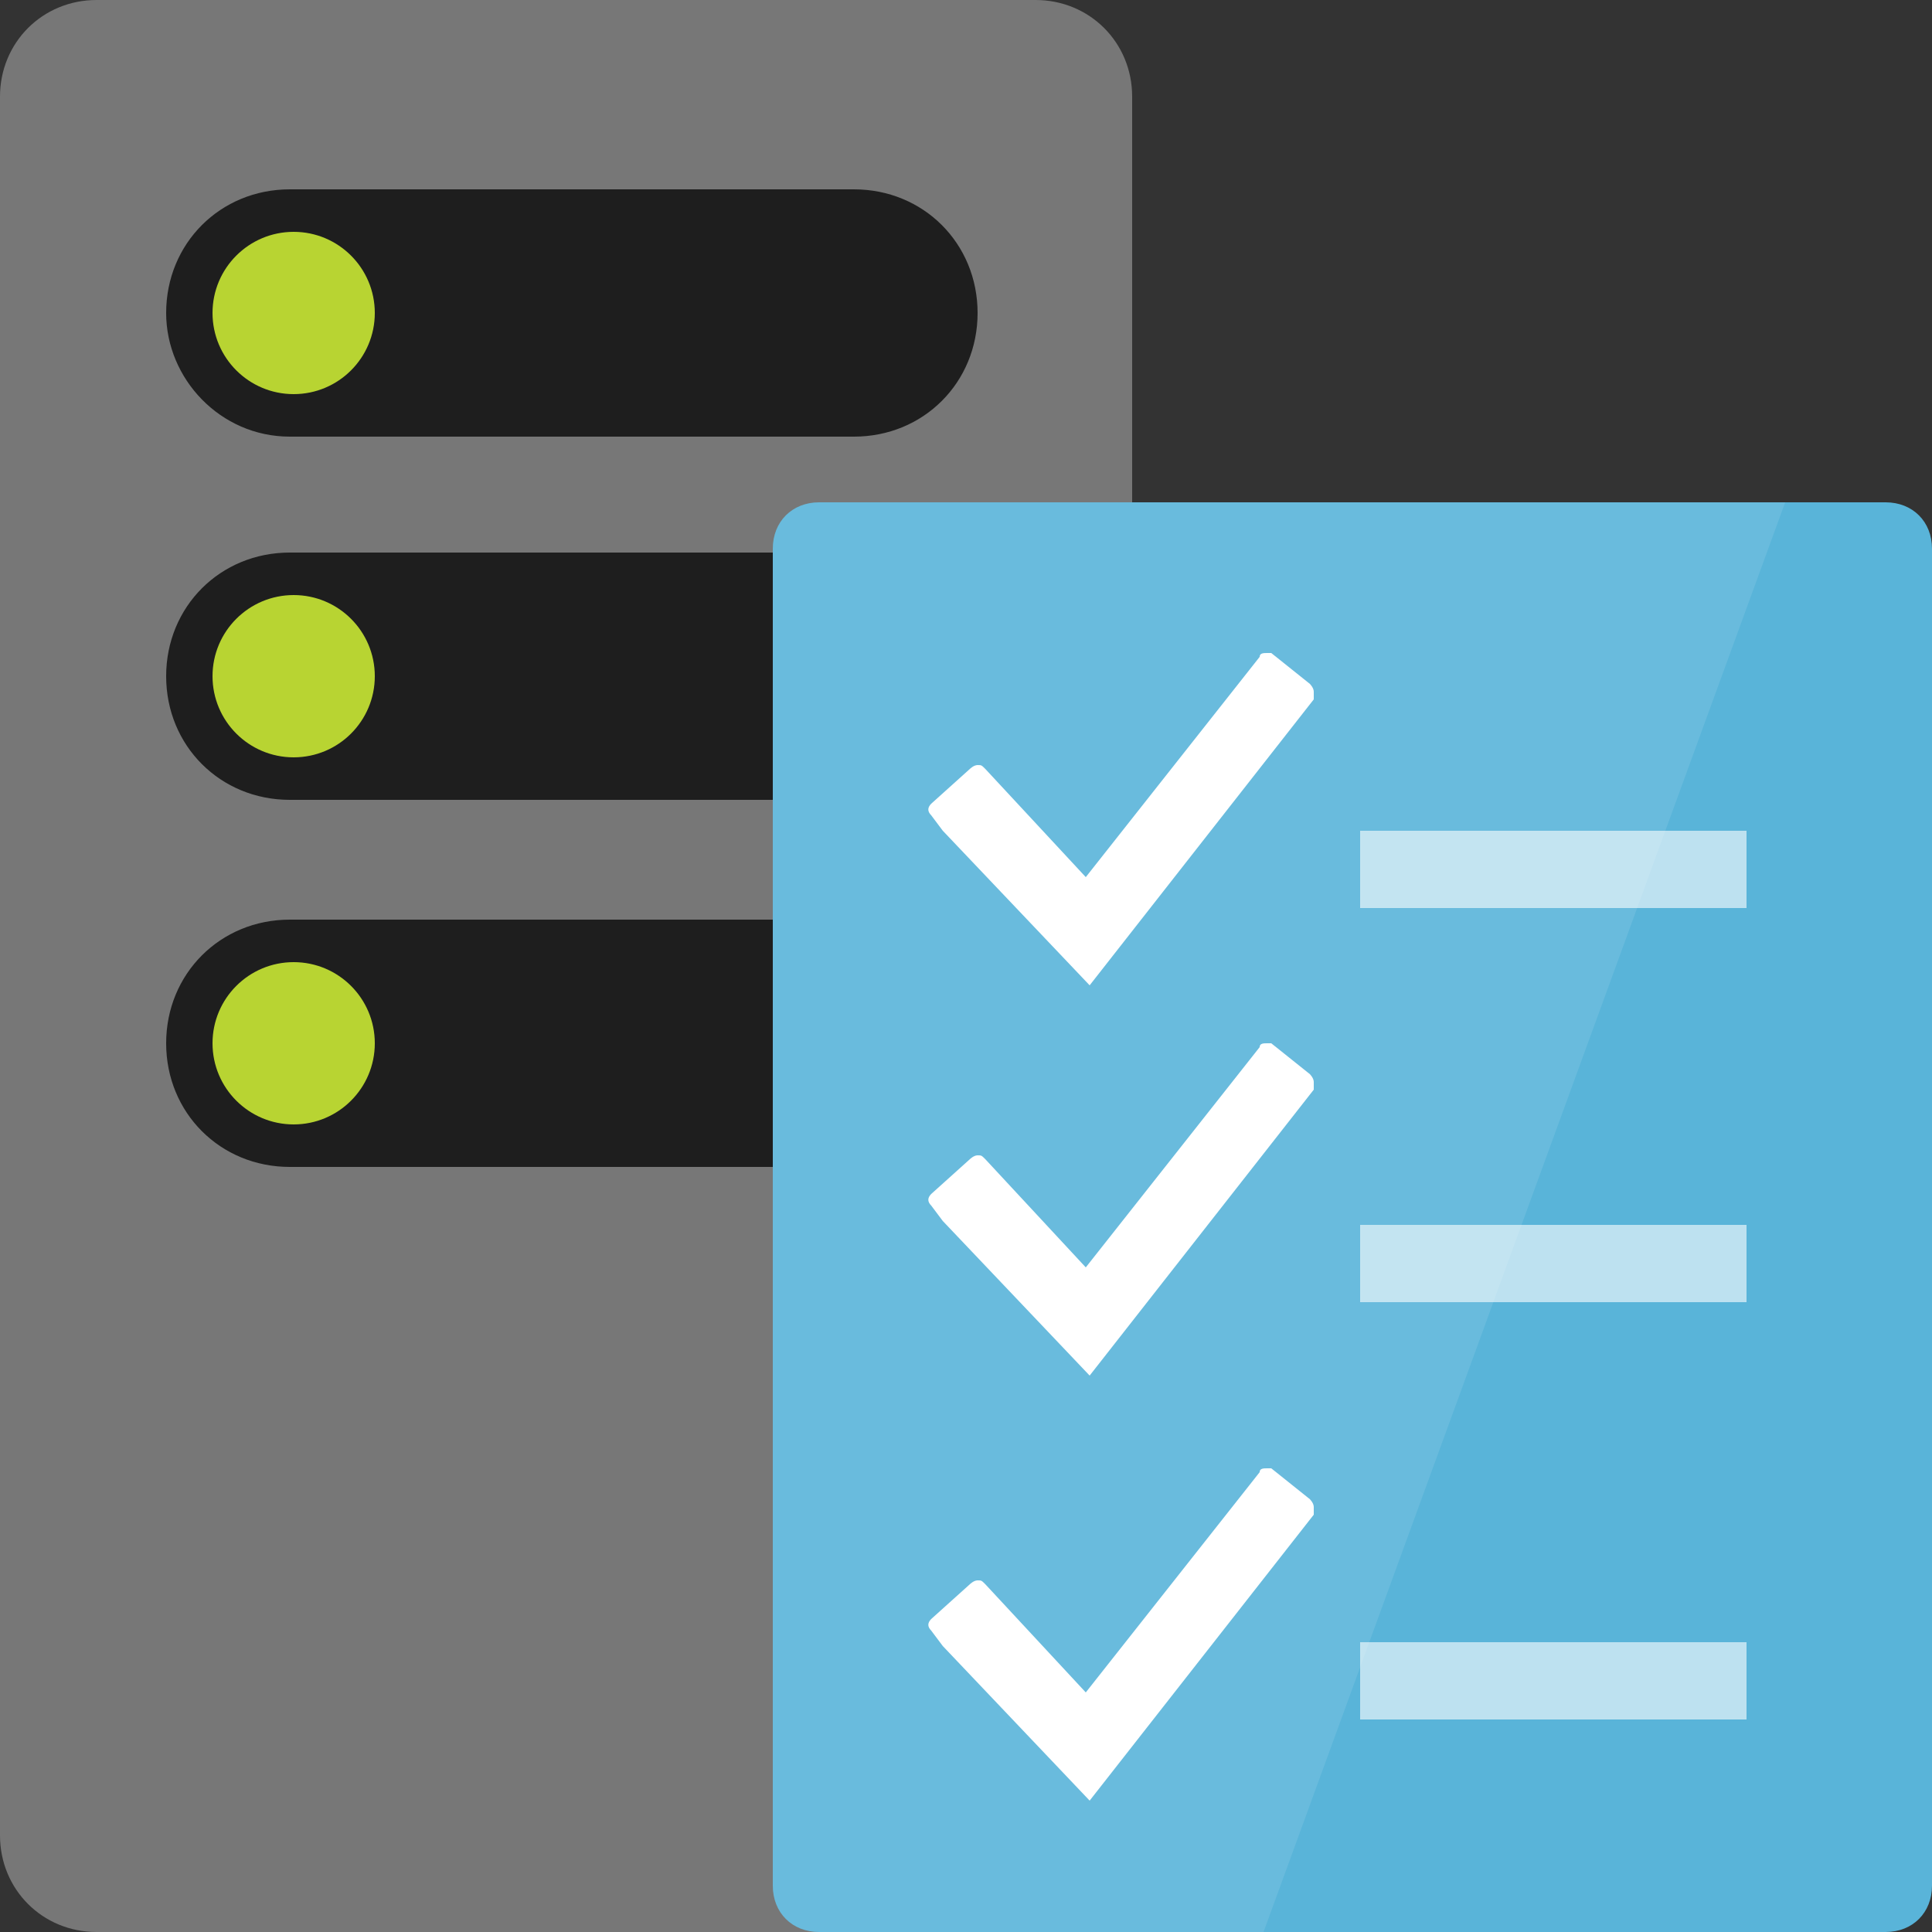 <svg xmlns="http://www.w3.org/2000/svg" xmlns:xlink="http://www.w3.org/1999/xlink" height="50" width="50"><rect width="100%" height="100%" fill="#333333" stroke="none"/><path fill="#777" d="M29.4 47.5c0 1.4-1.1 2.5-2.5 2.5H2.5C1.1 50 0 48.9 0 47.5v-45C0 1.1 1.1 0 2.5 0h24.3c1.4 0 2.5 1.1 2.5 2.5v45z"/><path fill="#1e1e1e" d="M4.3 27c0-1.8 1.4-3.2 3.2-3.2h14.6c1.8 0 3.2 1.4 3.2 3.2s-1.4 3.2-3.2 3.2H7.5c-1.8 0-3.2-1.4-3.2-3.2z"/><circle fill="#b8d432" cx="7.6" cy="27" r="2.1"/><path fill="#1e1e1e" d="M4.3 17.5c0-1.8 1.4-3.2 3.2-3.2h14.6c1.8 0 3.2 1.4 3.2 3.2s-1.4 3.2-3.2 3.2H7.5c-1.8 0-3.2-1.4-3.2-3.2z"/><circle fill="#b8d432" cx="7.6" cy="17.5" r="2.1"/><path fill="#1e1e1e" d="M4.3 8.1c0-1.8 1.4-3.2 3.2-3.2h14.6c1.8 0 3.2 1.4 3.2 3.2s-1.4 3.2-3.2 3.2H7.5c-1.8 0-3.2-1.5-3.2-3.2z"/><circle fill="#b8d432" cx="7.6" cy="8.1" r="2.1"/><path fill="#59b4d9" d="M48.8 13H21.2c-.7 0-1.2.5-1.2 1.2v34.6c0 .7.5 1.2 1.2 1.2h27.6c.7 0 1.2-.5 1.2-1.2V14.2c0-.7-.5-1.2-1.2-1.2z"/><g fill="#fff"><path opacity=".1" d="M21.2 13c-.7 0-1.2.5-1.2 1.2v34.6c0 .7.5 1.2 1.2 1.2h11.5l13.5-37h-25z"/><path opacity=".6" d="M35.2 31.7h10v2h-10z"/><use xlink:href="#B"/><use xlink:href="#B" y="10.1"/><path opacity=".6" d="M35.2 21.5h10v2h-10z"/><use xlink:href="#B" y="21.1"/><path opacity=".6" d="M35.2 42.5h10v2h-10z"/></g><defs ><path id="B" d="M24.4 21.5l-.3-.4c-.1-.1-.1-.2 0-.3l1-.9s.1-.1.2-.1.1 0 .2.1l2.6 2.8 4.5-5.7c0-.1.1-.1.2-.1h.1l1 .8s.1.1.1.2v.2l-5.8 7.4-3.8-4z"/></defs></svg>